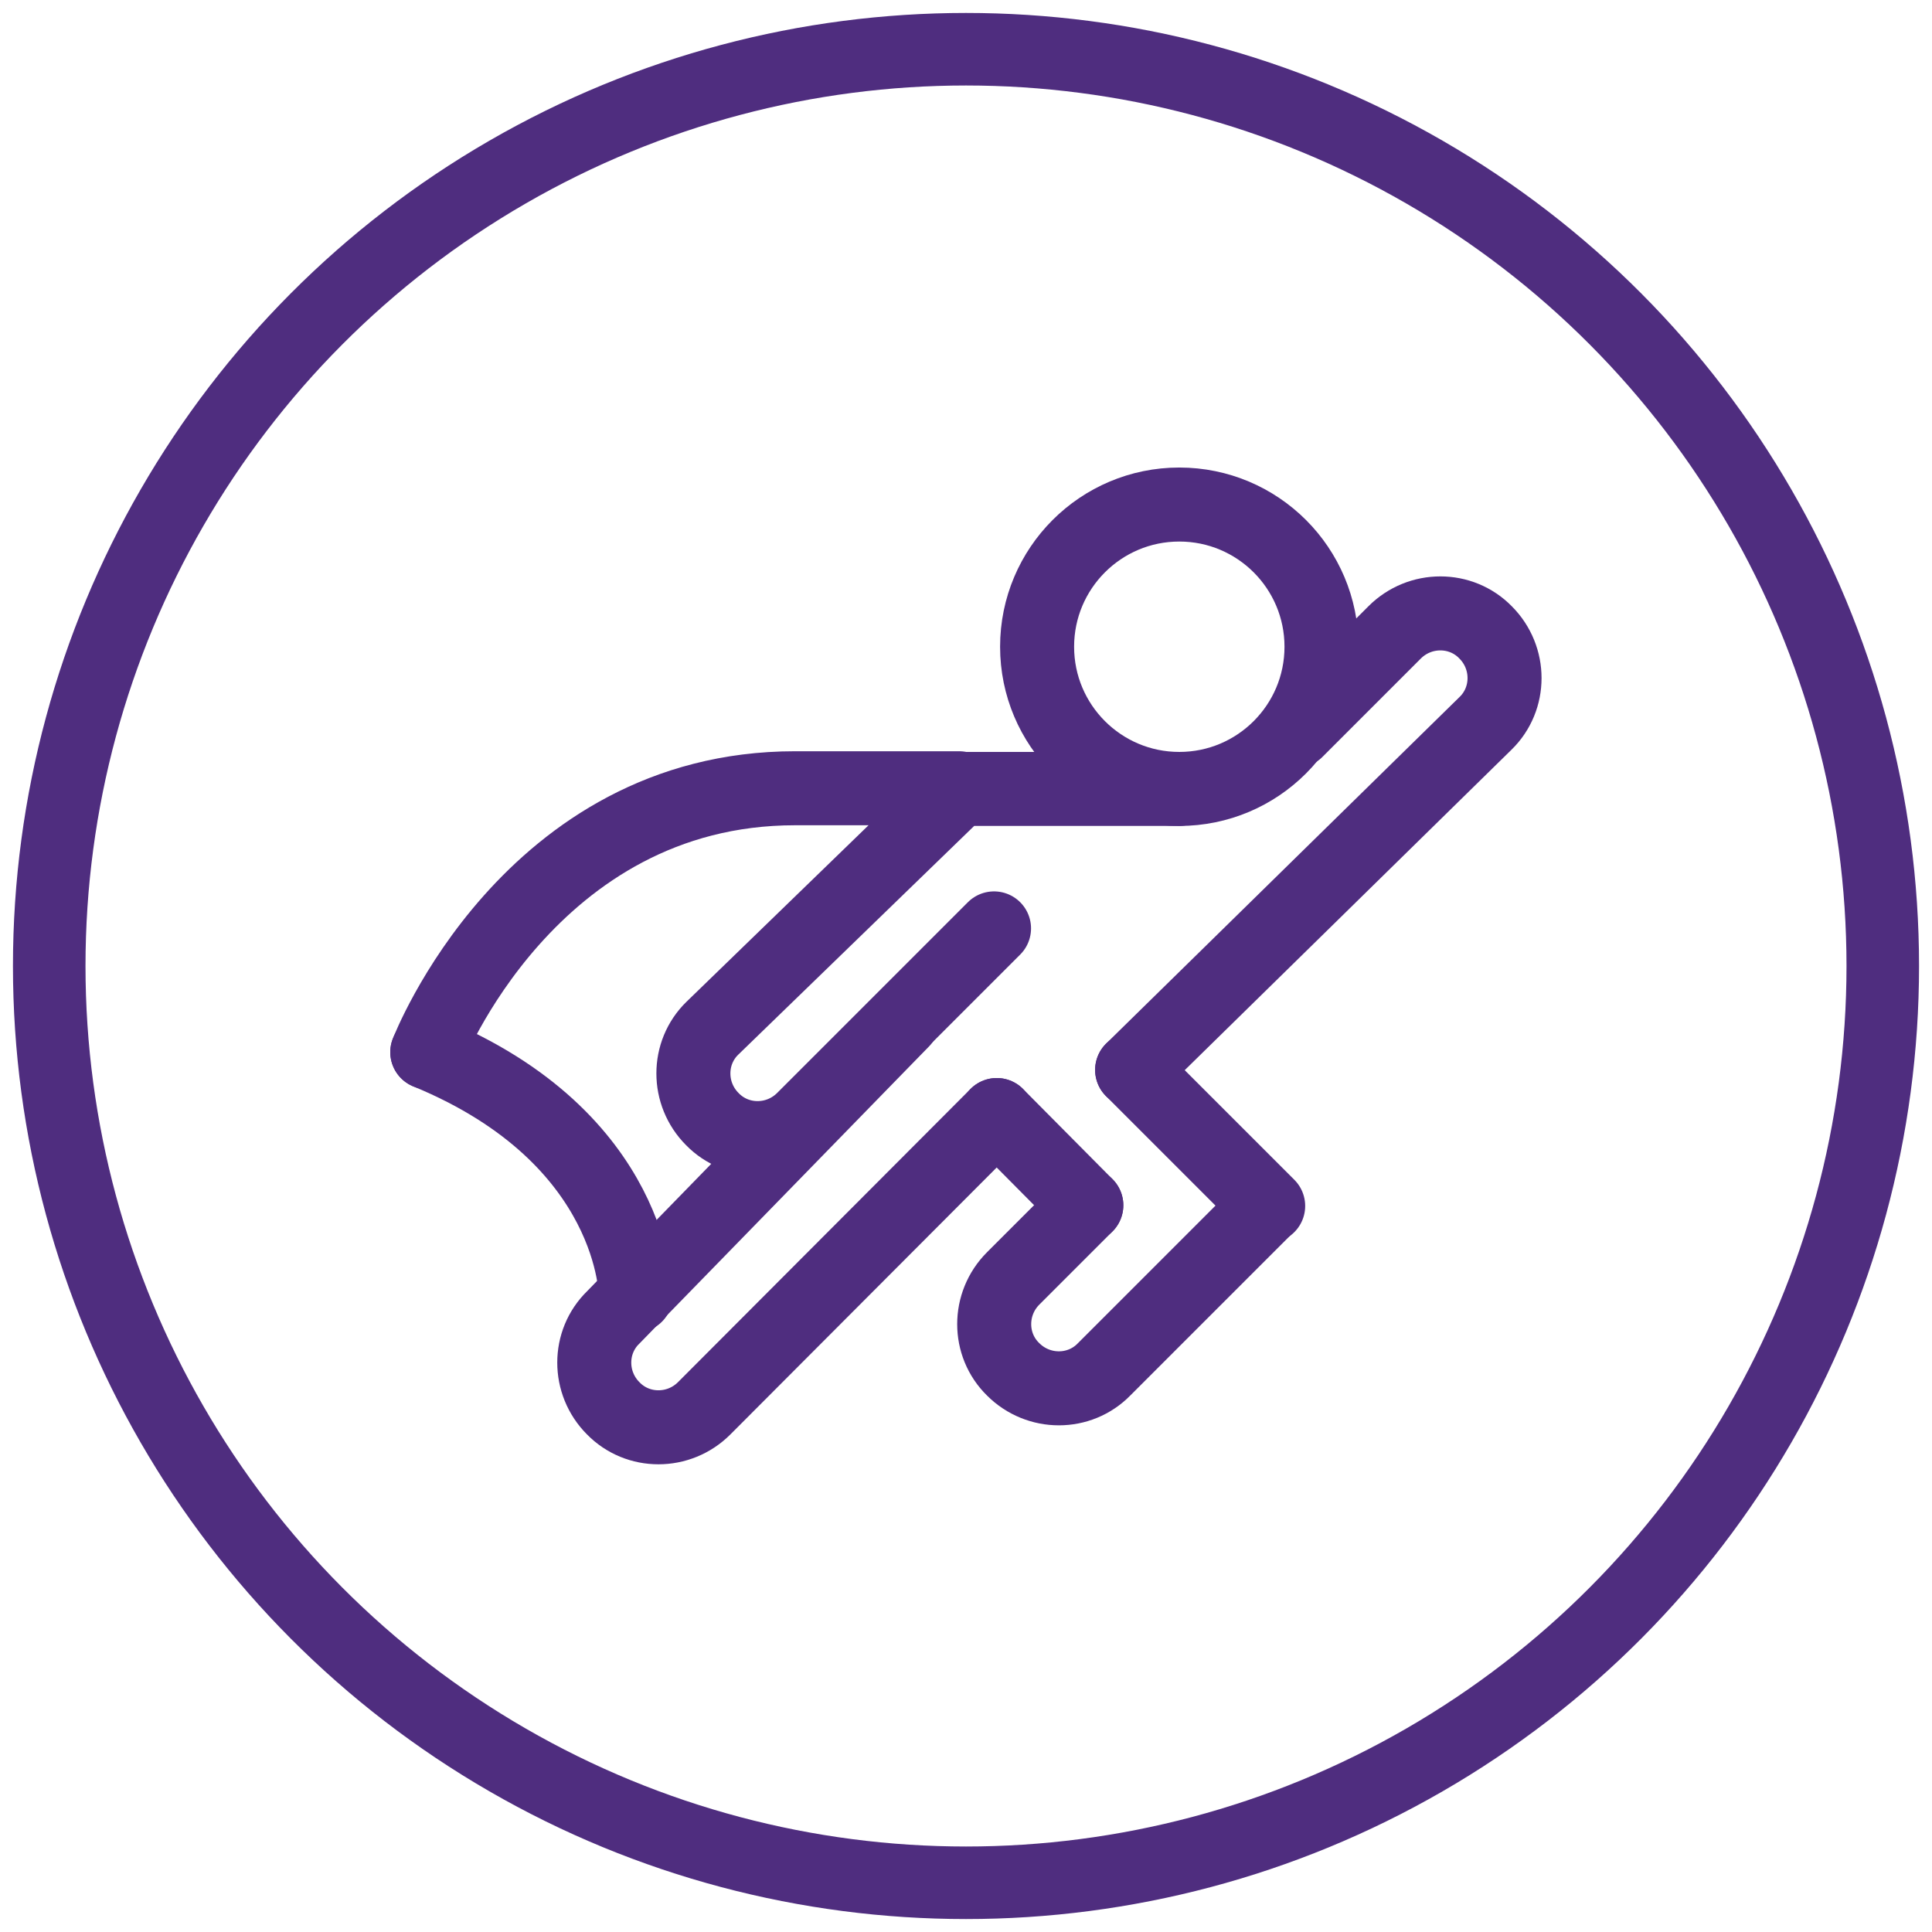 <?xml version="1.0" encoding="utf-8"?>
<!-- Generator: Adobe Illustrator 28.3.0, SVG Export Plug-In . SVG Version: 6.00 Build 0)  -->
<svg version="1.1" id="Layer_1" xmlns="http://www.w3.org/2000/svg" xmlns:xlink="http://www.w3.org/1999/xlink" x="0px" y="0px"
	 viewBox="0 0 282.6 282.6" style="enable-background:new 0 0 282.6 282.6;" xml:space="preserve">
<style type="text/css">
	.st0{fill:none;stroke:#4F2D7F;stroke-width:10.827;stroke-linecap:round;stroke-linejoin:round;stroke-miterlimit:10;}
	.st1{fill:none;stroke:#4F2D7F;stroke-width:10.611;stroke-linecap:round;stroke-linejoin:round;stroke-miterlimit:10;}
	.st2{fill:none;stroke:#4F2D7F;stroke-width:10.826;stroke-miterlimit:10;}
	.st3{fill:none;stroke:#4F2D7F;stroke-width:10.826;stroke-linecap:round;stroke-miterlimit:10;}
	.st4{fill:none;stroke:#4F2D7F;stroke-width:10.826;stroke-linecap:round;stroke-linejoin:round;stroke-miterlimit:10;}
</style>
<g id="Layer_2_00000150095471572254891880000017855128768850011536_">
</g>
<path class="st0" d="M141,211.7"/>
<path class="st0" d="M73.8,171.5"/>
<circle class="st1" cx="141.3" cy="141.3" r="134.1"/>
<g>
	<circle class="st2" cx="172.5" cy="94.6" r="20.8"/>
	<path class="st3" d="M189.6,106.9L204,92.5c3.7-3.7,9.7-3.7,13.3,0c3.7,3.7,3.7,9.7,0,13.3l-51.7,50.7"/>
	<path class="st4" d="M145.4,135.8l-27.9,27.9c-3.7,3.7-9.7,3.7-13.3,0c-3.7-3.7-3.7-9.7,0-13.3l36.1-35h32.2"/>
	<path class="st3" d="M145.8,163.1L103,206c-3.7,3.7-9.7,3.7-13.3,0c-3.7-3.7-3.7-9.7,0-13.3l42.3-43.4"/>
	<path class="st3" d="M158.9,176.3L148.2,187c-3.7,3.7-3.7,9.7,0,13.3c3.7,3.7,9.7,3.7,13.3,0l23.9-23.9"/>
	<line class="st3" x1="158.9" y1="176.3" x2="145.8" y2="163.1"/>
	<line class="st3" x1="185.5" y1="176.4" x2="165.6" y2="156.5"/>
	<path class="st4" d="M62.5,153.9c0,0,14.9-38.6,53.8-38.6l24,0"/>
	<path class="st4" d="M62.5,153.9C93.1,166.5,93,189.5,93,189.5"/>
</g>
</svg>
